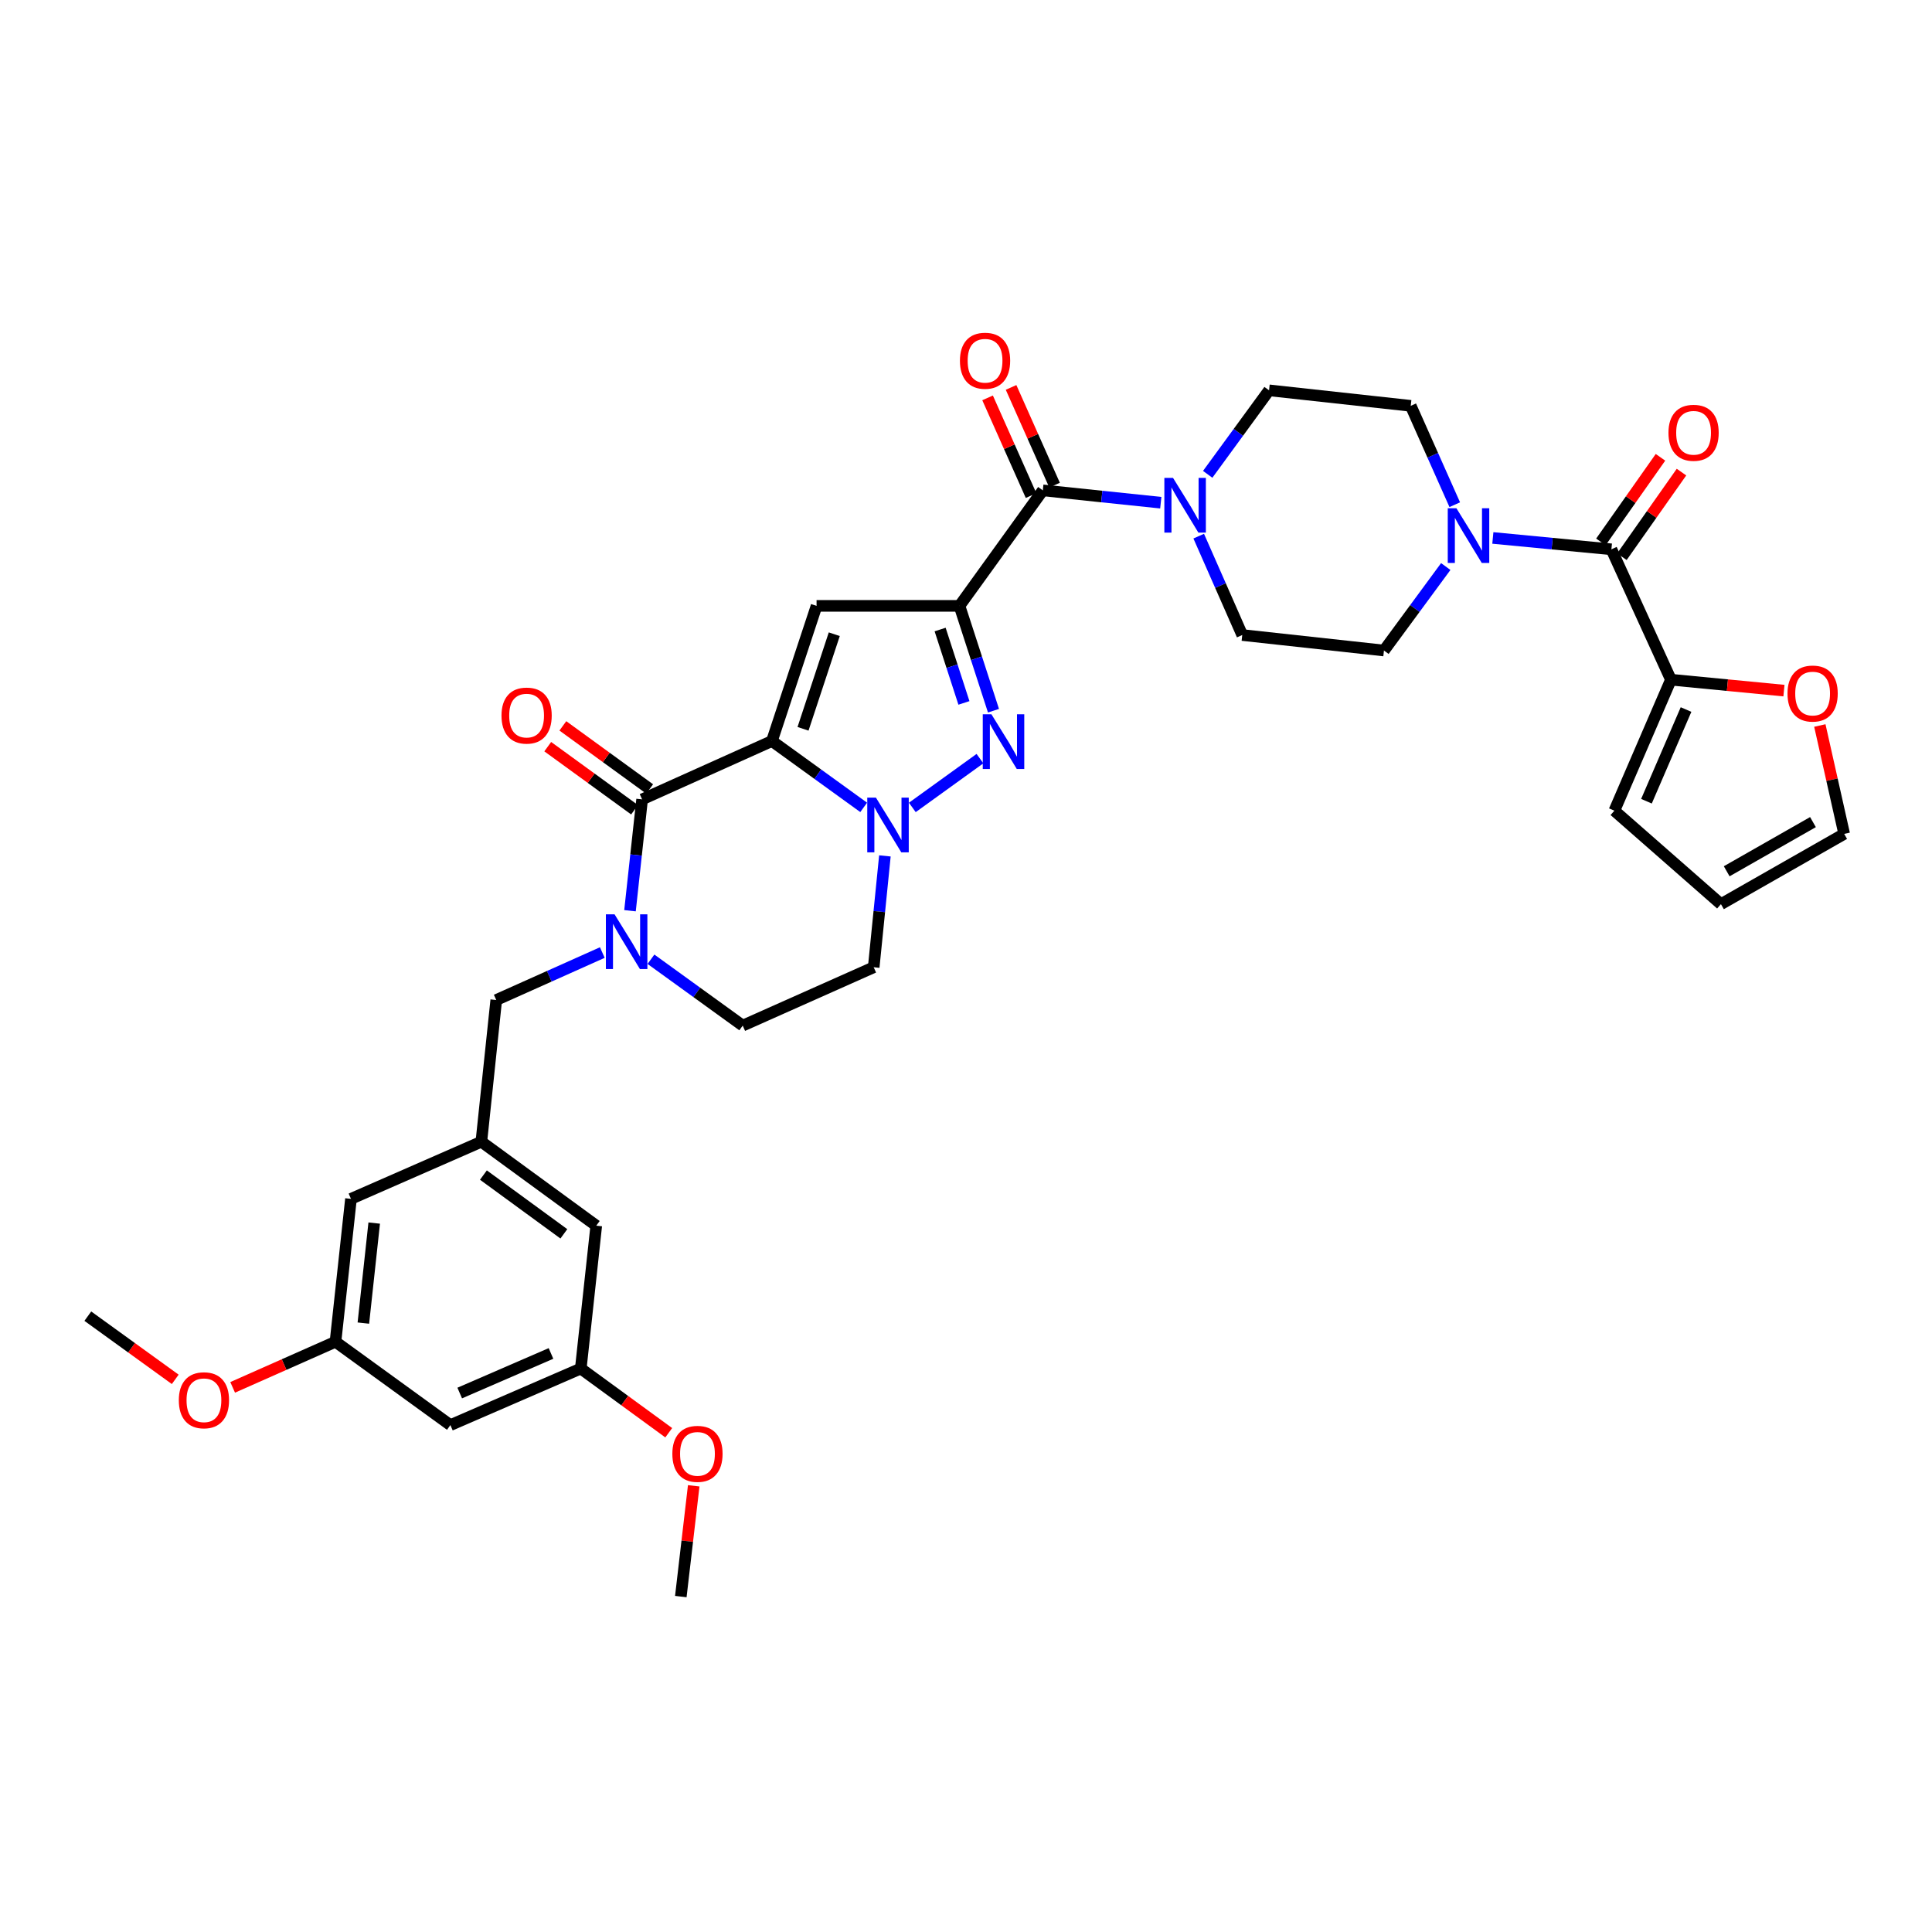 <?xml version='1.0' encoding='iso-8859-1'?>
<svg version='1.1' baseProfile='full'
              xmlns='http://www.w3.org/2000/svg'
                      xmlns:rdkit='http://www.rdkit.org/xml'
                      xmlns:xlink='http://www.w3.org/1999/xlink'
                  xml:space='preserve'
width='1000px' height='1000px' viewBox='0 0 1000 1000'>
<!-- END OF HEADER -->
<rect style='opacity:1.0;fill:#FFFFFF;stroke:none' width='1000' height='1000' x='0' y='0'> </rect>
<path class='bond-1' d='M 399.547,383.555 L 423.293,400.726' style='fill:none;fill-rule:evenodd;stroke:#000000;stroke-width:6px;stroke-linecap:butt;stroke-linejoin:miter;stroke-opacity:1' />
<path class='bond-1' d='M 423.293,400.726 L 447.04,417.898' style='fill:none;fill-rule:evenodd;stroke:#0000FF;stroke-width:6px;stroke-linecap:butt;stroke-linejoin:miter;stroke-opacity:1' />
<path class='bond-2' d='M 399.547,383.555 L 422.653,313.6' style='fill:none;fill-rule:evenodd;stroke:#000000;stroke-width:6px;stroke-linecap:butt;stroke-linejoin:miter;stroke-opacity:1' />
<path class='bond-2' d='M 415.646,377.235 L 431.821,328.267' style='fill:none;fill-rule:evenodd;stroke:#000000;stroke-width:6px;stroke-linecap:butt;stroke-linejoin:miter;stroke-opacity:1' />
<path class='bond-4' d='M 399.547,383.555 L 332.356,413.751' style='fill:none;fill-rule:evenodd;stroke:#000000;stroke-width:6px;stroke-linecap:butt;stroke-linejoin:miter;stroke-opacity:1' />
<path class='bond-0' d='M 496.622,313.6 L 422.653,313.6' style='fill:none;fill-rule:evenodd;stroke:#000000;stroke-width:6px;stroke-linecap:butt;stroke-linejoin:miter;stroke-opacity:1' />
<path class='bond-6' d='M 496.622,313.6 L 539.76,253.809' style='fill:none;fill-rule:evenodd;stroke:#000000;stroke-width:6px;stroke-linecap:butt;stroke-linejoin:miter;stroke-opacity:1' />
<path class='bond-35' d='M 496.622,313.6 L 505.423,340.73' style='fill:none;fill-rule:evenodd;stroke:#000000;stroke-width:6px;stroke-linecap:butt;stroke-linejoin:miter;stroke-opacity:1' />
<path class='bond-35' d='M 505.423,340.73 L 514.225,367.859' style='fill:none;fill-rule:evenodd;stroke:#0000FF;stroke-width:6px;stroke-linecap:butt;stroke-linejoin:miter;stroke-opacity:1' />
<path class='bond-35' d='M 486.607,325.845 L 492.768,344.836' style='fill:none;fill-rule:evenodd;stroke:#000000;stroke-width:6px;stroke-linecap:butt;stroke-linejoin:miter;stroke-opacity:1' />
<path class='bond-35' d='M 492.768,344.836 L 498.929,363.826' style='fill:none;fill-rule:evenodd;stroke:#0000FF;stroke-width:6px;stroke-linecap:butt;stroke-linejoin:miter;stroke-opacity:1' />
<path class='bond-3' d='M 472.217,417.924 L 507.223,392.665' style='fill:none;fill-rule:evenodd;stroke:#0000FF;stroke-width:6px;stroke-linecap:butt;stroke-linejoin:miter;stroke-opacity:1' />
<path class='bond-11' d='M 458.024,443.014 L 455.126,471.835' style='fill:none;fill-rule:evenodd;stroke:#0000FF;stroke-width:6px;stroke-linecap:butt;stroke-linejoin:miter;stroke-opacity:1' />
<path class='bond-11' d='M 455.126,471.835 L 452.227,500.655' style='fill:none;fill-rule:evenodd;stroke:#000000;stroke-width:6px;stroke-linecap:butt;stroke-linejoin:miter;stroke-opacity:1' />
<path class='bond-5' d='M 332.356,413.751 L 329.221,442.57' style='fill:none;fill-rule:evenodd;stroke:#000000;stroke-width:6px;stroke-linecap:butt;stroke-linejoin:miter;stroke-opacity:1' />
<path class='bond-5' d='M 329.221,442.57 L 326.086,471.389' style='fill:none;fill-rule:evenodd;stroke:#0000FF;stroke-width:6px;stroke-linecap:butt;stroke-linejoin:miter;stroke-opacity:1' />
<path class='bond-16' d='M 336.267,408.369 L 313.799,392.04' style='fill:none;fill-rule:evenodd;stroke:#000000;stroke-width:6px;stroke-linecap:butt;stroke-linejoin:miter;stroke-opacity:1' />
<path class='bond-16' d='M 313.799,392.04 L 291.331,375.711' style='fill:none;fill-rule:evenodd;stroke:#FF0000;stroke-width:6px;stroke-linecap:butt;stroke-linejoin:miter;stroke-opacity:1' />
<path class='bond-16' d='M 328.445,419.132 L 305.977,402.803' style='fill:none;fill-rule:evenodd;stroke:#000000;stroke-width:6px;stroke-linecap:butt;stroke-linejoin:miter;stroke-opacity:1' />
<path class='bond-16' d='M 305.977,402.803 L 283.509,386.474' style='fill:none;fill-rule:evenodd;stroke:#FF0000;stroke-width:6px;stroke-linecap:butt;stroke-linejoin:miter;stroke-opacity:1' />
<path class='bond-12' d='M 311.755,493.035 L 284.306,505.32' style='fill:none;fill-rule:evenodd;stroke:#0000FF;stroke-width:6px;stroke-linecap:butt;stroke-linejoin:miter;stroke-opacity:1' />
<path class='bond-12' d='M 284.306,505.32 L 256.857,517.604' style='fill:none;fill-rule:evenodd;stroke:#000000;stroke-width:6px;stroke-linecap:butt;stroke-linejoin:miter;stroke-opacity:1' />
<path class='bond-14' d='M 336.937,496.51 L 360.684,513.683' style='fill:none;fill-rule:evenodd;stroke:#0000FF;stroke-width:6px;stroke-linecap:butt;stroke-linejoin:miter;stroke-opacity:1' />
<path class='bond-14' d='M 360.684,513.683 L 384.431,530.857' style='fill:none;fill-rule:evenodd;stroke:#000000;stroke-width:6px;stroke-linecap:butt;stroke-linejoin:miter;stroke-opacity:1' />
<path class='bond-8' d='M 539.76,253.809 L 570.29,257.002' style='fill:none;fill-rule:evenodd;stroke:#000000;stroke-width:6px;stroke-linecap:butt;stroke-linejoin:miter;stroke-opacity:1' />
<path class='bond-8' d='M 570.29,257.002 L 600.82,260.194' style='fill:none;fill-rule:evenodd;stroke:#0000FF;stroke-width:6px;stroke-linecap:butt;stroke-linejoin:miter;stroke-opacity:1' />
<path class='bond-17' d='M 545.838,251.104 L 534.582,225.815' style='fill:none;fill-rule:evenodd;stroke:#000000;stroke-width:6px;stroke-linecap:butt;stroke-linejoin:miter;stroke-opacity:1' />
<path class='bond-17' d='M 534.582,225.815 L 523.326,200.526' style='fill:none;fill-rule:evenodd;stroke:#FF0000;stroke-width:6px;stroke-linecap:butt;stroke-linejoin:miter;stroke-opacity:1' />
<path class='bond-17' d='M 533.682,256.514 L 522.426,231.225' style='fill:none;fill-rule:evenodd;stroke:#000000;stroke-width:6px;stroke-linecap:butt;stroke-linejoin:miter;stroke-opacity:1' />
<path class='bond-17' d='M 522.426,231.225 L 511.171,205.936' style='fill:none;fill-rule:evenodd;stroke:#FF0000;stroke-width:6px;stroke-linecap:butt;stroke-linejoin:miter;stroke-opacity:1' />
<path class='bond-7' d='M 834.061,284.322 L 803.379,281.381' style='fill:none;fill-rule:evenodd;stroke:#000000;stroke-width:6px;stroke-linecap:butt;stroke-linejoin:miter;stroke-opacity:1' />
<path class='bond-7' d='M 803.379,281.381 L 772.697,278.441' style='fill:none;fill-rule:evenodd;stroke:#0000FF;stroke-width:6px;stroke-linecap:butt;stroke-linejoin:miter;stroke-opacity:1' />
<path class='bond-10' d='M 834.061,284.322 L 864.869,351.808' style='fill:none;fill-rule:evenodd;stroke:#000000;stroke-width:6px;stroke-linecap:butt;stroke-linejoin:miter;stroke-opacity:1' />
<path class='bond-22' d='M 839.5,288.152 L 854.919,266.257' style='fill:none;fill-rule:evenodd;stroke:#000000;stroke-width:6px;stroke-linecap:butt;stroke-linejoin:miter;stroke-opacity:1' />
<path class='bond-22' d='M 854.919,266.257 L 870.337,244.361' style='fill:none;fill-rule:evenodd;stroke:#FF0000;stroke-width:6px;stroke-linecap:butt;stroke-linejoin:miter;stroke-opacity:1' />
<path class='bond-22' d='M 828.621,280.492 L 844.04,258.596' style='fill:none;fill-rule:evenodd;stroke:#000000;stroke-width:6px;stroke-linecap:butt;stroke-linejoin:miter;stroke-opacity:1' />
<path class='bond-22' d='M 844.04,258.596 L 859.459,236.701' style='fill:none;fill-rule:evenodd;stroke:#FF0000;stroke-width:6px;stroke-linecap:butt;stroke-linejoin:miter;stroke-opacity:1' />
<path class='bond-18' d='M 620.452,277.506 L 631.719,303.1' style='fill:none;fill-rule:evenodd;stroke:#0000FF;stroke-width:6px;stroke-linecap:butt;stroke-linejoin:miter;stroke-opacity:1' />
<path class='bond-18' d='M 631.719,303.1 L 642.985,328.694' style='fill:none;fill-rule:evenodd;stroke:#000000;stroke-width:6px;stroke-linecap:butt;stroke-linejoin:miter;stroke-opacity:1' />
<path class='bond-21' d='M 625.101,245.51 L 640.98,223.774' style='fill:none;fill-rule:evenodd;stroke:#0000FF;stroke-width:6px;stroke-linecap:butt;stroke-linejoin:miter;stroke-opacity:1' />
<path class='bond-21' d='M 640.98,223.774 L 656.859,202.037' style='fill:none;fill-rule:evenodd;stroke:#000000;stroke-width:6px;stroke-linecap:butt;stroke-linejoin:miter;stroke-opacity:1' />
<path class='bond-9' d='M 748.321,293.239 L 732.327,314.973' style='fill:none;fill-rule:evenodd;stroke:#0000FF;stroke-width:6px;stroke-linecap:butt;stroke-linejoin:miter;stroke-opacity:1' />
<path class='bond-9' d='M 732.327,314.973 L 716.333,336.707' style='fill:none;fill-rule:evenodd;stroke:#000000;stroke-width:6px;stroke-linecap:butt;stroke-linejoin:miter;stroke-opacity:1' />
<path class='bond-38' d='M 752.979,261.235 L 741.589,235.646' style='fill:none;fill-rule:evenodd;stroke:#0000FF;stroke-width:6px;stroke-linecap:butt;stroke-linejoin:miter;stroke-opacity:1' />
<path class='bond-38' d='M 741.589,235.646 L 730.2,210.057' style='fill:none;fill-rule:evenodd;stroke:#000000;stroke-width:6px;stroke-linecap:butt;stroke-linejoin:miter;stroke-opacity:1' />
<path class='bond-15' d='M 864.869,351.808 L 894.119,354.635' style='fill:none;fill-rule:evenodd;stroke:#000000;stroke-width:6px;stroke-linecap:butt;stroke-linejoin:miter;stroke-opacity:1' />
<path class='bond-15' d='M 894.119,354.635 L 923.368,357.462' style='fill:none;fill-rule:evenodd;stroke:#FF0000;stroke-width:6px;stroke-linecap:butt;stroke-linejoin:miter;stroke-opacity:1' />
<path class='bond-23' d='M 864.869,351.808 L 835.598,419.605' style='fill:none;fill-rule:evenodd;stroke:#000000;stroke-width:6px;stroke-linecap:butt;stroke-linejoin:miter;stroke-opacity:1' />
<path class='bond-23' d='M 872.694,367.252 L 852.204,414.709' style='fill:none;fill-rule:evenodd;stroke:#000000;stroke-width:6px;stroke-linecap:butt;stroke-linejoin:miter;stroke-opacity:1' />
<path class='bond-36' d='M 452.227,500.655 L 384.431,530.857' style='fill:none;fill-rule:evenodd;stroke:#000000;stroke-width:6px;stroke-linecap:butt;stroke-linejoin:miter;stroke-opacity:1' />
<path class='bond-13' d='M 256.857,517.604 L 249.148,590.952' style='fill:none;fill-rule:evenodd;stroke:#000000;stroke-width:6px;stroke-linecap:butt;stroke-linejoin:miter;stroke-opacity:1' />
<path class='bond-29' d='M 249.148,590.952 L 181.661,620.526' style='fill:none;fill-rule:evenodd;stroke:#000000;stroke-width:6px;stroke-linecap:butt;stroke-linejoin:miter;stroke-opacity:1' />
<path class='bond-30' d='M 249.148,590.952 L 308.621,634.408' style='fill:none;fill-rule:evenodd;stroke:#000000;stroke-width:6px;stroke-linecap:butt;stroke-linejoin:miter;stroke-opacity:1' />
<path class='bond-30' d='M 250.219,608.213 L 291.851,638.632' style='fill:none;fill-rule:evenodd;stroke:#000000;stroke-width:6px;stroke-linecap:butt;stroke-linejoin:miter;stroke-opacity:1' />
<path class='bond-25' d='M 941.944,375.52 L 948.245,403.572' style='fill:none;fill-rule:evenodd;stroke:#FF0000;stroke-width:6px;stroke-linecap:butt;stroke-linejoin:miter;stroke-opacity:1' />
<path class='bond-25' d='M 948.245,403.572 L 954.545,431.624' style='fill:none;fill-rule:evenodd;stroke:#000000;stroke-width:6px;stroke-linecap:butt;stroke-linejoin:miter;stroke-opacity:1' />
<path class='bond-19' d='M 642.985,328.694 L 716.333,336.707' style='fill:none;fill-rule:evenodd;stroke:#000000;stroke-width:6px;stroke-linecap:butt;stroke-linejoin:miter;stroke-opacity:1' />
<path class='bond-20' d='M 730.2,210.057 L 656.859,202.037' style='fill:none;fill-rule:evenodd;stroke:#000000;stroke-width:6px;stroke-linecap:butt;stroke-linejoin:miter;stroke-opacity:1' />
<path class='bond-28' d='M 835.598,419.605 L 890.755,467.984' style='fill:none;fill-rule:evenodd;stroke:#000000;stroke-width:6px;stroke-linecap:butt;stroke-linejoin:miter;stroke-opacity:1' />
<path class='bond-24' d='M 233.123,737.633 L 300.609,708.354' style='fill:none;fill-rule:evenodd;stroke:#000000;stroke-width:6px;stroke-linecap:butt;stroke-linejoin:miter;stroke-opacity:1' />
<path class='bond-24' d='M 237.95,721.035 L 285.19,700.54' style='fill:none;fill-rule:evenodd;stroke:#000000;stroke-width:6px;stroke-linecap:butt;stroke-linejoin:miter;stroke-opacity:1' />
<path class='bond-37' d='M 233.123,737.633 L 173.649,694.495' style='fill:none;fill-rule:evenodd;stroke:#000000;stroke-width:6px;stroke-linecap:butt;stroke-linejoin:miter;stroke-opacity:1' />
<path class='bond-39' d='M 954.545,431.624 L 890.755,467.984' style='fill:none;fill-rule:evenodd;stroke:#000000;stroke-width:6px;stroke-linecap:butt;stroke-linejoin:miter;stroke-opacity:1' />
<path class='bond-39' d='M 938.388,425.519 L 893.735,450.97' style='fill:none;fill-rule:evenodd;stroke:#000000;stroke-width:6px;stroke-linecap:butt;stroke-linejoin:miter;stroke-opacity:1' />
<path class='bond-26' d='M 173.649,694.495 L 181.661,620.526' style='fill:none;fill-rule:evenodd;stroke:#000000;stroke-width:6px;stroke-linecap:butt;stroke-linejoin:miter;stroke-opacity:1' />
<path class='bond-26' d='M 188.078,684.832 L 193.687,633.054' style='fill:none;fill-rule:evenodd;stroke:#000000;stroke-width:6px;stroke-linecap:butt;stroke-linejoin:miter;stroke-opacity:1' />
<path class='bond-32' d='M 173.649,694.495 L 147.034,706.297' style='fill:none;fill-rule:evenodd;stroke:#000000;stroke-width:6px;stroke-linecap:butt;stroke-linejoin:miter;stroke-opacity:1' />
<path class='bond-32' d='M 147.034,706.297 L 120.419,718.099' style='fill:none;fill-rule:evenodd;stroke:#FF0000;stroke-width:6px;stroke-linecap:butt;stroke-linejoin:miter;stroke-opacity:1' />
<path class='bond-27' d='M 300.609,708.354 L 308.621,634.408' style='fill:none;fill-rule:evenodd;stroke:#000000;stroke-width:6px;stroke-linecap:butt;stroke-linejoin:miter;stroke-opacity:1' />
<path class='bond-31' d='M 300.609,708.354 L 323.373,724.967' style='fill:none;fill-rule:evenodd;stroke:#000000;stroke-width:6px;stroke-linecap:butt;stroke-linejoin:miter;stroke-opacity:1' />
<path class='bond-31' d='M 323.373,724.967 L 346.137,741.58' style='fill:none;fill-rule:evenodd;stroke:#FF0000;stroke-width:6px;stroke-linecap:butt;stroke-linejoin:miter;stroke-opacity:1' />
<path class='bond-34' d='M 359.069,769.052 L 355.728,797.719' style='fill:none;fill-rule:evenodd;stroke:#FF0000;stroke-width:6px;stroke-linecap:butt;stroke-linejoin:miter;stroke-opacity:1' />
<path class='bond-34' d='M 355.728,797.719 L 352.388,826.385' style='fill:none;fill-rule:evenodd;stroke:#000000;stroke-width:6px;stroke-linecap:butt;stroke-linejoin:miter;stroke-opacity:1' />
<path class='bond-33' d='M 90.702,713.952 L 68.079,697.597' style='fill:none;fill-rule:evenodd;stroke:#FF0000;stroke-width:6px;stroke-linecap:butt;stroke-linejoin:miter;stroke-opacity:1' />
<path class='bond-33' d='M 68.079,697.597 L 45.455,681.242' style='fill:none;fill-rule:evenodd;stroke:#000000;stroke-width:6px;stroke-linecap:butt;stroke-linejoin:miter;stroke-opacity:1' />
<path  class='atom-2' d='M 453.374 412.844
L 462.654 427.844
Q 463.574 429.324, 465.054 432.004
Q 466.534 434.684, 466.614 434.844
L 466.614 412.844
L 470.374 412.844
L 470.374 441.164
L 466.494 441.164
L 456.534 424.764
Q 455.374 422.844, 454.134 420.644
Q 452.934 418.444, 452.574 417.764
L 452.574 441.164
L 448.894 441.164
L 448.894 412.844
L 453.374 412.844
' fill='#0000FF'/>
<path  class='atom-4' d='M 513.158 369.706
L 522.438 384.706
Q 523.358 386.186, 524.838 388.866
Q 526.318 391.546, 526.398 391.706
L 526.398 369.706
L 530.158 369.706
L 530.158 398.026
L 526.278 398.026
L 516.318 381.626
Q 515.158 379.706, 513.918 377.506
Q 512.718 375.306, 512.358 374.626
L 512.358 398.026
L 508.678 398.026
L 508.678 369.706
L 513.158 369.706
' fill='#0000FF'/>
<path  class='atom-6' d='M 318.084 473.242
L 327.364 488.242
Q 328.284 489.722, 329.764 492.402
Q 331.244 495.082, 331.324 495.242
L 331.324 473.242
L 335.084 473.242
L 335.084 501.562
L 331.204 501.562
L 321.244 485.162
Q 320.084 483.242, 318.844 481.042
Q 317.644 478.842, 317.284 478.162
L 317.284 501.562
L 313.604 501.562
L 313.604 473.242
L 318.084 473.242
' fill='#0000FF'/>
<path  class='atom-9' d='M 607.151 247.351
L 616.431 262.351
Q 617.351 263.831, 618.831 266.511
Q 620.311 269.191, 620.391 269.351
L 620.391 247.351
L 624.151 247.351
L 624.151 275.671
L 620.271 275.671
L 610.311 259.271
Q 609.151 257.351, 607.911 255.151
Q 606.711 252.951, 606.351 252.271
L 606.351 275.671
L 602.671 275.671
L 602.671 247.351
L 607.151 247.351
' fill='#0000FF'/>
<path  class='atom-10' d='M 753.839 263.073
L 763.119 278.073
Q 764.039 279.553, 765.519 282.233
Q 766.999 284.913, 767.079 285.073
L 767.079 263.073
L 770.839 263.073
L 770.839 291.393
L 766.959 291.393
L 756.999 274.993
Q 755.839 273.073, 754.599 270.873
Q 753.399 268.673, 753.039 267.993
L 753.039 291.393
L 749.359 291.393
L 749.359 263.073
L 753.839 263.073
' fill='#0000FF'/>
<path  class='atom-16' d='M 925.21 358.977
Q 925.21 352.177, 928.57 348.377
Q 931.93 344.577, 938.21 344.577
Q 944.49 344.577, 947.85 348.377
Q 951.21 352.177, 951.21 358.977
Q 951.21 365.857, 947.81 369.777
Q 944.41 373.657, 938.21 373.657
Q 931.97 373.657, 928.57 369.777
Q 925.21 365.897, 925.21 358.977
M 938.21 370.457
Q 942.53 370.457, 944.85 367.577
Q 947.21 364.657, 947.21 358.977
Q 947.21 353.417, 944.85 350.617
Q 942.53 347.777, 938.21 347.777
Q 933.89 347.777, 931.53 350.577
Q 929.21 353.377, 929.21 358.977
Q 929.21 364.697, 931.53 367.577
Q 933.89 370.457, 938.21 370.457
' fill='#FF0000'/>
<path  class='atom-17' d='M 259.572 370.382
Q 259.572 363.582, 262.932 359.782
Q 266.292 355.982, 272.572 355.982
Q 278.852 355.982, 282.212 359.782
Q 285.572 363.582, 285.572 370.382
Q 285.572 377.262, 282.172 381.182
Q 278.772 385.062, 272.572 385.062
Q 266.332 385.062, 262.932 381.182
Q 259.572 377.302, 259.572 370.382
M 272.572 381.862
Q 276.892 381.862, 279.212 378.982
Q 281.572 376.062, 281.572 370.382
Q 281.572 364.822, 279.212 362.022
Q 276.892 359.182, 272.572 359.182
Q 268.252 359.182, 265.892 361.982
Q 263.572 364.782, 263.572 370.382
Q 263.572 376.102, 265.892 378.982
Q 268.252 381.862, 272.572 381.862
' fill='#FF0000'/>
<path  class='atom-18' d='M 496.861 186.713
Q 496.861 179.913, 500.221 176.113
Q 503.581 172.313, 509.861 172.313
Q 516.141 172.313, 519.501 176.113
Q 522.861 179.913, 522.861 186.713
Q 522.861 193.593, 519.461 197.513
Q 516.061 201.393, 509.861 201.393
Q 503.621 201.393, 500.221 197.513
Q 496.861 193.633, 496.861 186.713
M 509.861 198.193
Q 514.181 198.193, 516.501 195.313
Q 518.861 192.393, 518.861 186.713
Q 518.861 181.153, 516.501 178.353
Q 514.181 175.513, 509.861 175.513
Q 505.541 175.513, 503.181 178.313
Q 500.861 181.113, 500.861 186.713
Q 500.861 192.433, 503.181 195.313
Q 505.541 198.193, 509.861 198.193
' fill='#FF0000'/>
<path  class='atom-23' d='M 863.593 224.004
Q 863.593 217.204, 866.953 213.404
Q 870.313 209.604, 876.593 209.604
Q 882.873 209.604, 886.233 213.404
Q 889.593 217.204, 889.593 224.004
Q 889.593 230.884, 886.193 234.804
Q 882.793 238.684, 876.593 238.684
Q 870.353 238.684, 866.953 234.804
Q 863.593 230.924, 863.593 224.004
M 876.593 235.484
Q 880.913 235.484, 883.233 232.604
Q 885.593 229.684, 885.593 224.004
Q 885.593 218.444, 883.233 215.644
Q 880.913 212.804, 876.593 212.804
Q 872.273 212.804, 869.913 215.604
Q 867.593 218.404, 867.593 224.004
Q 867.593 229.724, 869.913 232.604
Q 872.273 235.484, 876.593 235.484
' fill='#FF0000'/>
<path  class='atom-32' d='M 348.006 752.511
Q 348.006 745.711, 351.366 741.911
Q 354.726 738.111, 361.006 738.111
Q 367.286 738.111, 370.646 741.911
Q 374.006 745.711, 374.006 752.511
Q 374.006 759.391, 370.606 763.311
Q 367.206 767.191, 361.006 767.191
Q 354.766 767.191, 351.366 763.311
Q 348.006 759.431, 348.006 752.511
M 361.006 763.991
Q 365.326 763.991, 367.646 761.111
Q 370.006 758.191, 370.006 752.511
Q 370.006 746.951, 367.646 744.151
Q 365.326 741.311, 361.006 741.311
Q 356.686 741.311, 354.326 744.111
Q 352.006 746.911, 352.006 752.511
Q 352.006 758.231, 354.326 761.111
Q 356.686 763.991, 361.006 763.991
' fill='#FF0000'/>
<path  class='atom-33' d='M 92.556 724.77
Q 92.556 717.97, 95.916 714.17
Q 99.276 710.37, 105.556 710.37
Q 111.836 710.37, 115.196 714.17
Q 118.556 717.97, 118.556 724.77
Q 118.556 731.65, 115.156 735.57
Q 111.756 739.45, 105.556 739.45
Q 99.317 739.45, 95.916 735.57
Q 92.556 731.69, 92.556 724.77
M 105.556 736.25
Q 109.876 736.25, 112.196 733.37
Q 114.556 730.45, 114.556 724.77
Q 114.556 719.21, 112.196 716.41
Q 109.876 713.57, 105.556 713.57
Q 101.236 713.57, 98.876 716.37
Q 96.556 719.17, 96.556 724.77
Q 96.556 730.49, 98.876 733.37
Q 101.236 736.25, 105.556 736.25
' fill='#FF0000'/>
</svg>
